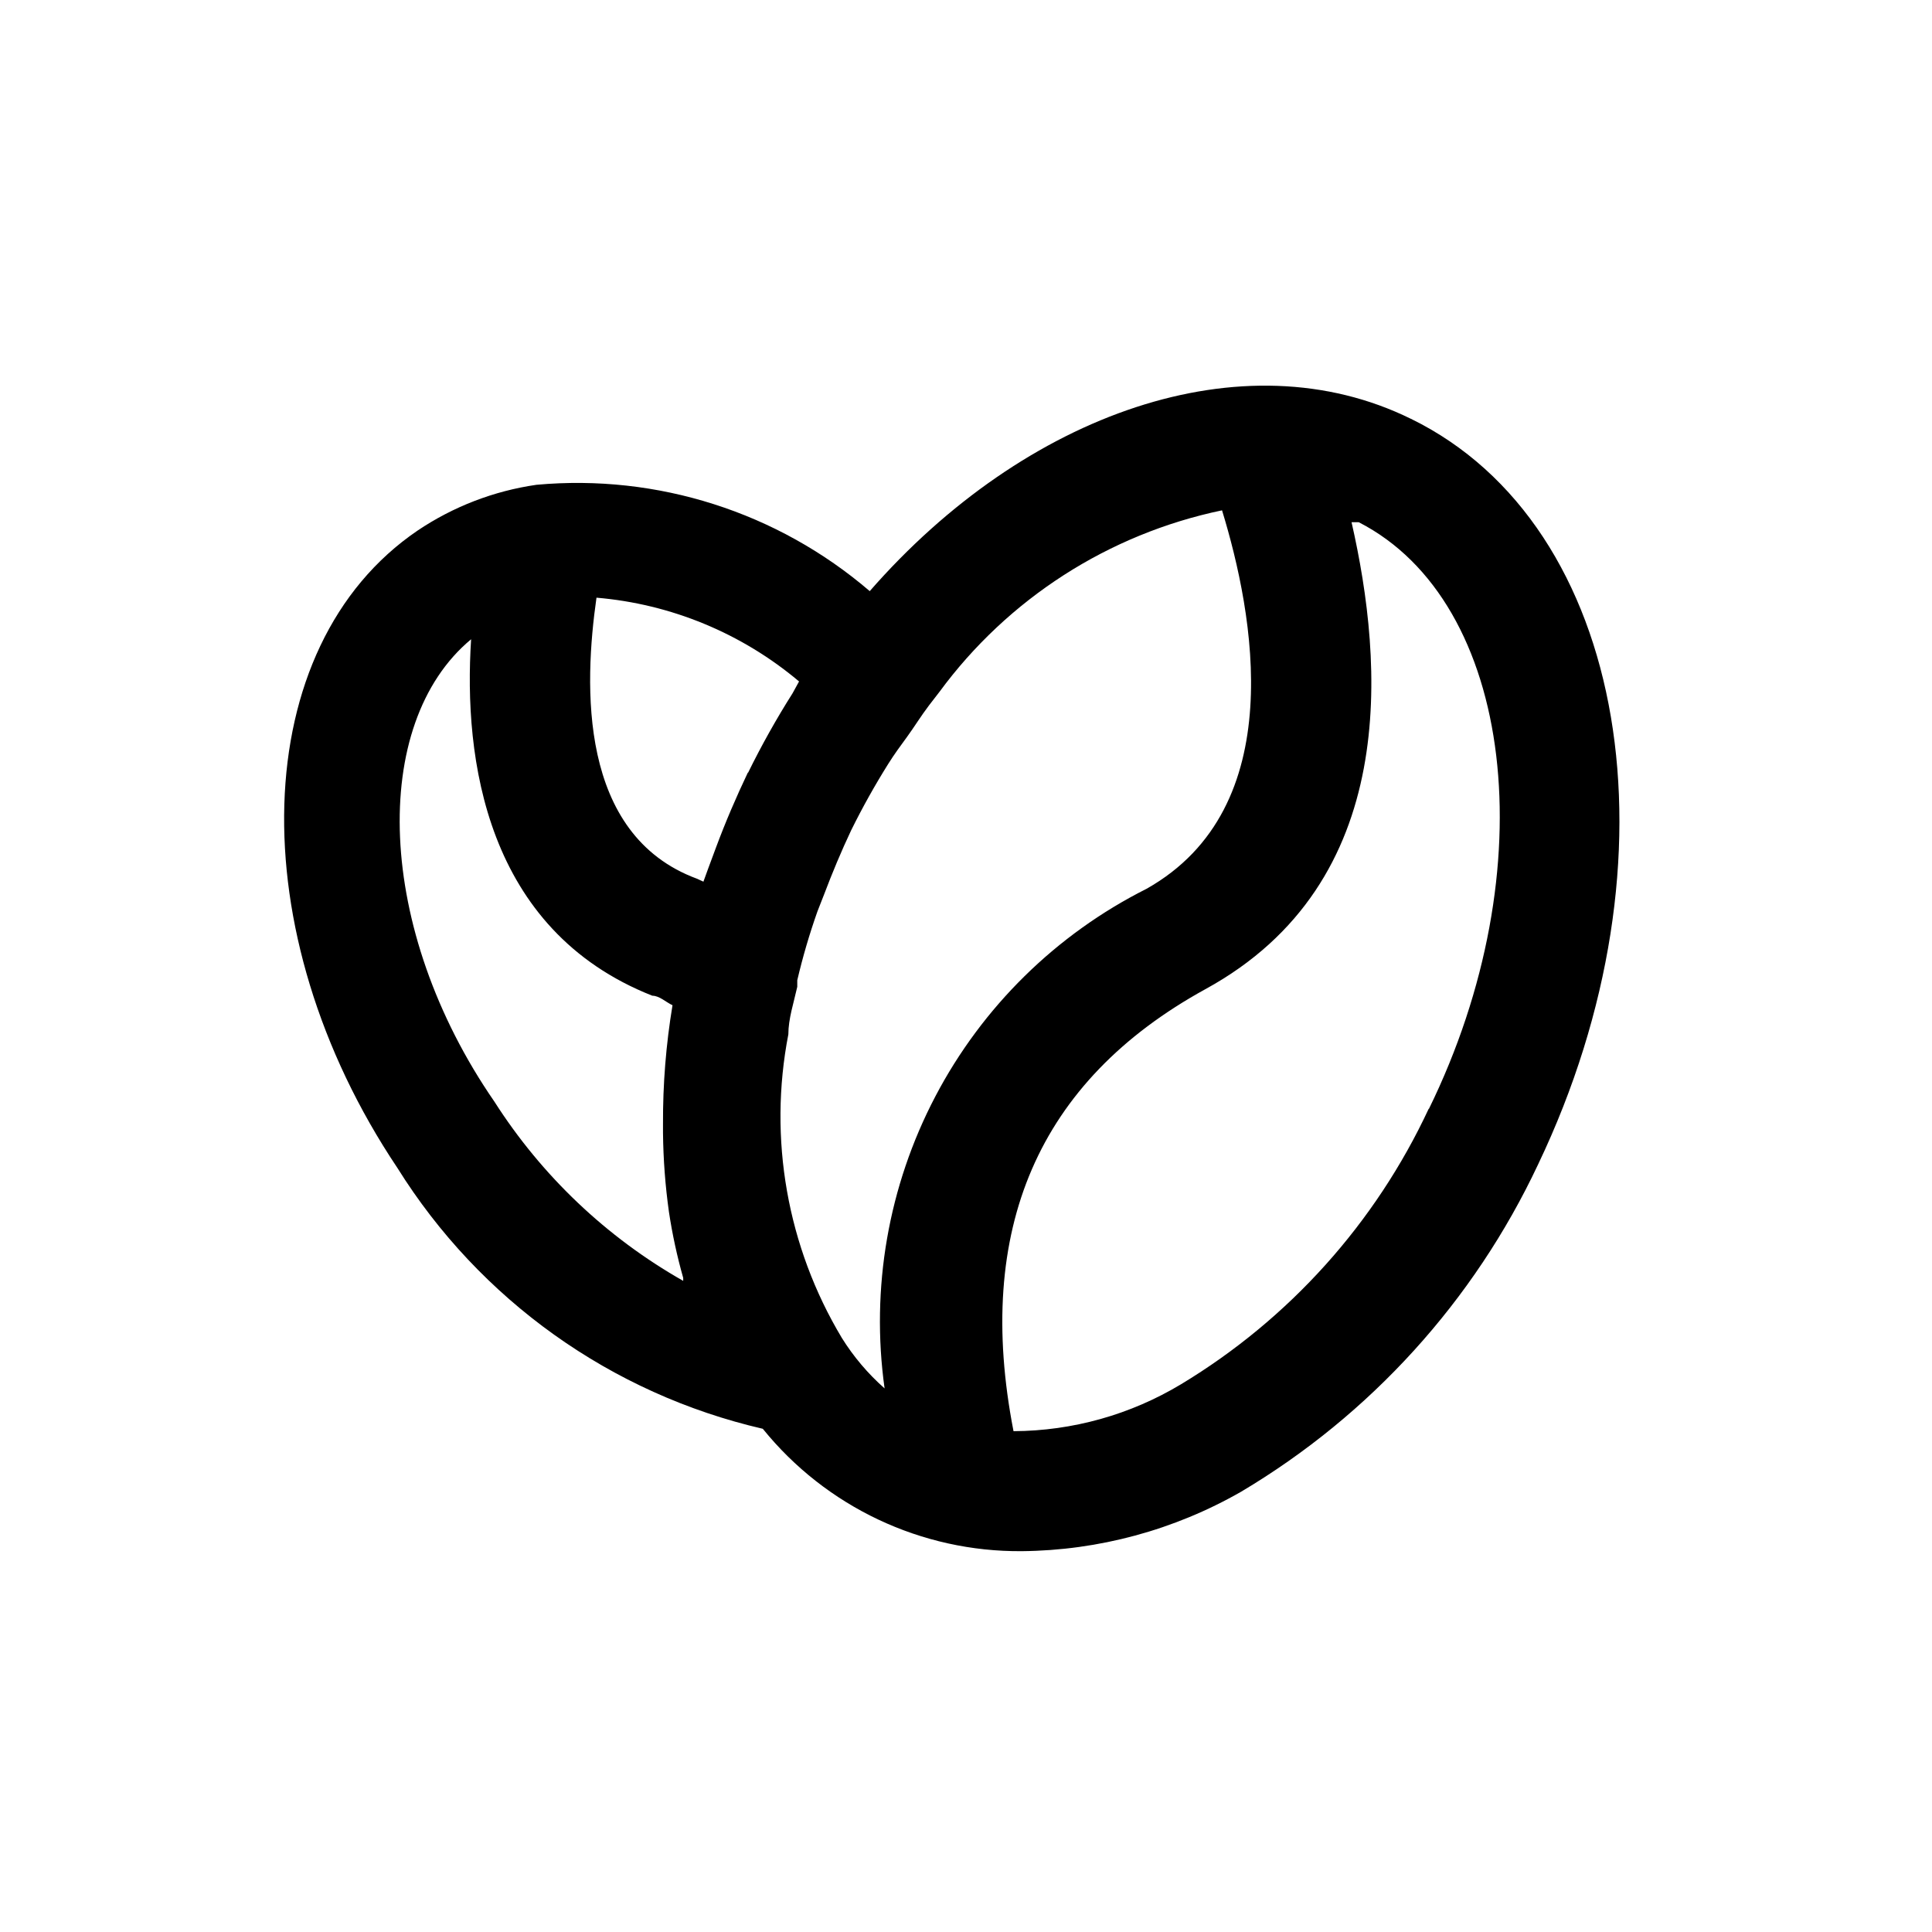 <?xml version="1.0" encoding="UTF-8"?>
<!-- Uploaded to: SVG Find, www.svgrepo.com, Generator: SVG Find Mixer Tools -->
<svg fill="#000000" width="800px" height="800px" version="1.1" viewBox="144 144 512 512" xmlns="http://www.w3.org/2000/svg">
 <path d="m517.92 255c-44.398-21.883-102.18-1.574-143.43 45.656-24.422-20.945-56.281-31.109-88.324-28.18-11.273 1.625-22.035 5.769-31.488 12.121-45.184 30.699-47.23 106.43-5.352 168.93 21.828 34.973 56.66 59.836 96.824 69.117 16.746 20.707 42.02 32.645 68.645 32.434 20.395-0.191 40.398-5.613 58.098-15.746 34.316-20.398 61.734-50.617 78.719-86.75 38.73-81.082 23.93-169.41-33.691-197.59zm-242.93 180.9c-31.488-45.656-33.062-100.13-6.141-122.49-2.047 31.488 3.777 76.988 48.02 94.465 1.891 0 3.621 1.73 5.352 2.519-1.727 10.406-2.57 20.938-2.519 31.488v2.363-0.004c0.074 7.008 0.602 14 1.574 20.941 0.891 5.898 2.152 11.734 3.781 17.477v0.789-0.004c-20.316-11.531-37.504-27.852-50.066-47.547zm67.227-87.223c-3.148 6.613-5.984 13.227-8.5 19.996l-2.047 5.512-1.258 3.465-1.73-0.789c-31.488-11.652-29.914-51.324-26.609-74.469h-0.004c19.762 1.668 38.52 9.426 53.688 22.199l-1.73 3.148c-4.312 6.812-8.254 13.855-11.809 21.098zm24.875 149.88c-14.488-24.148-19.535-52.805-14.172-80.449 0-4.094 1.418-8.344 2.363-12.594v-1.734c1.449-6.18 3.234-12.277 5.352-18.262l1.73-4.41c2.203-5.824 4.566-11.492 7.242-17.16h0.004c2.957-5.984 6.215-11.816 9.762-17.477 1.574-2.519 3.305-4.879 5.039-7.242 1.73-2.363 3.777-5.668 5.824-8.344l2.676-3.465c18.184-24.75 44.875-41.906 74.941-48.176 8.344 27.238 18.262 78.719-19.996 100.29-23.957 12.047-43.539 31.297-55.992 55.047-12.453 23.75-17.152 50.805-13.438 77.359-4.406-3.887-8.223-8.395-11.336-13.383zm155.55-60.773v0.004c-14.133 30.336-36.992 55.77-65.652 73.051-13.41 8.07-28.75 12.367-44.398 12.438-10.391-53.371 6.453-92.734 50.852-117.14 51.797-28.34 47.23-86.434 38.73-123.75h1.891c41.25 21.102 49.75 91.949 18.578 155.55z"/>
</svg>